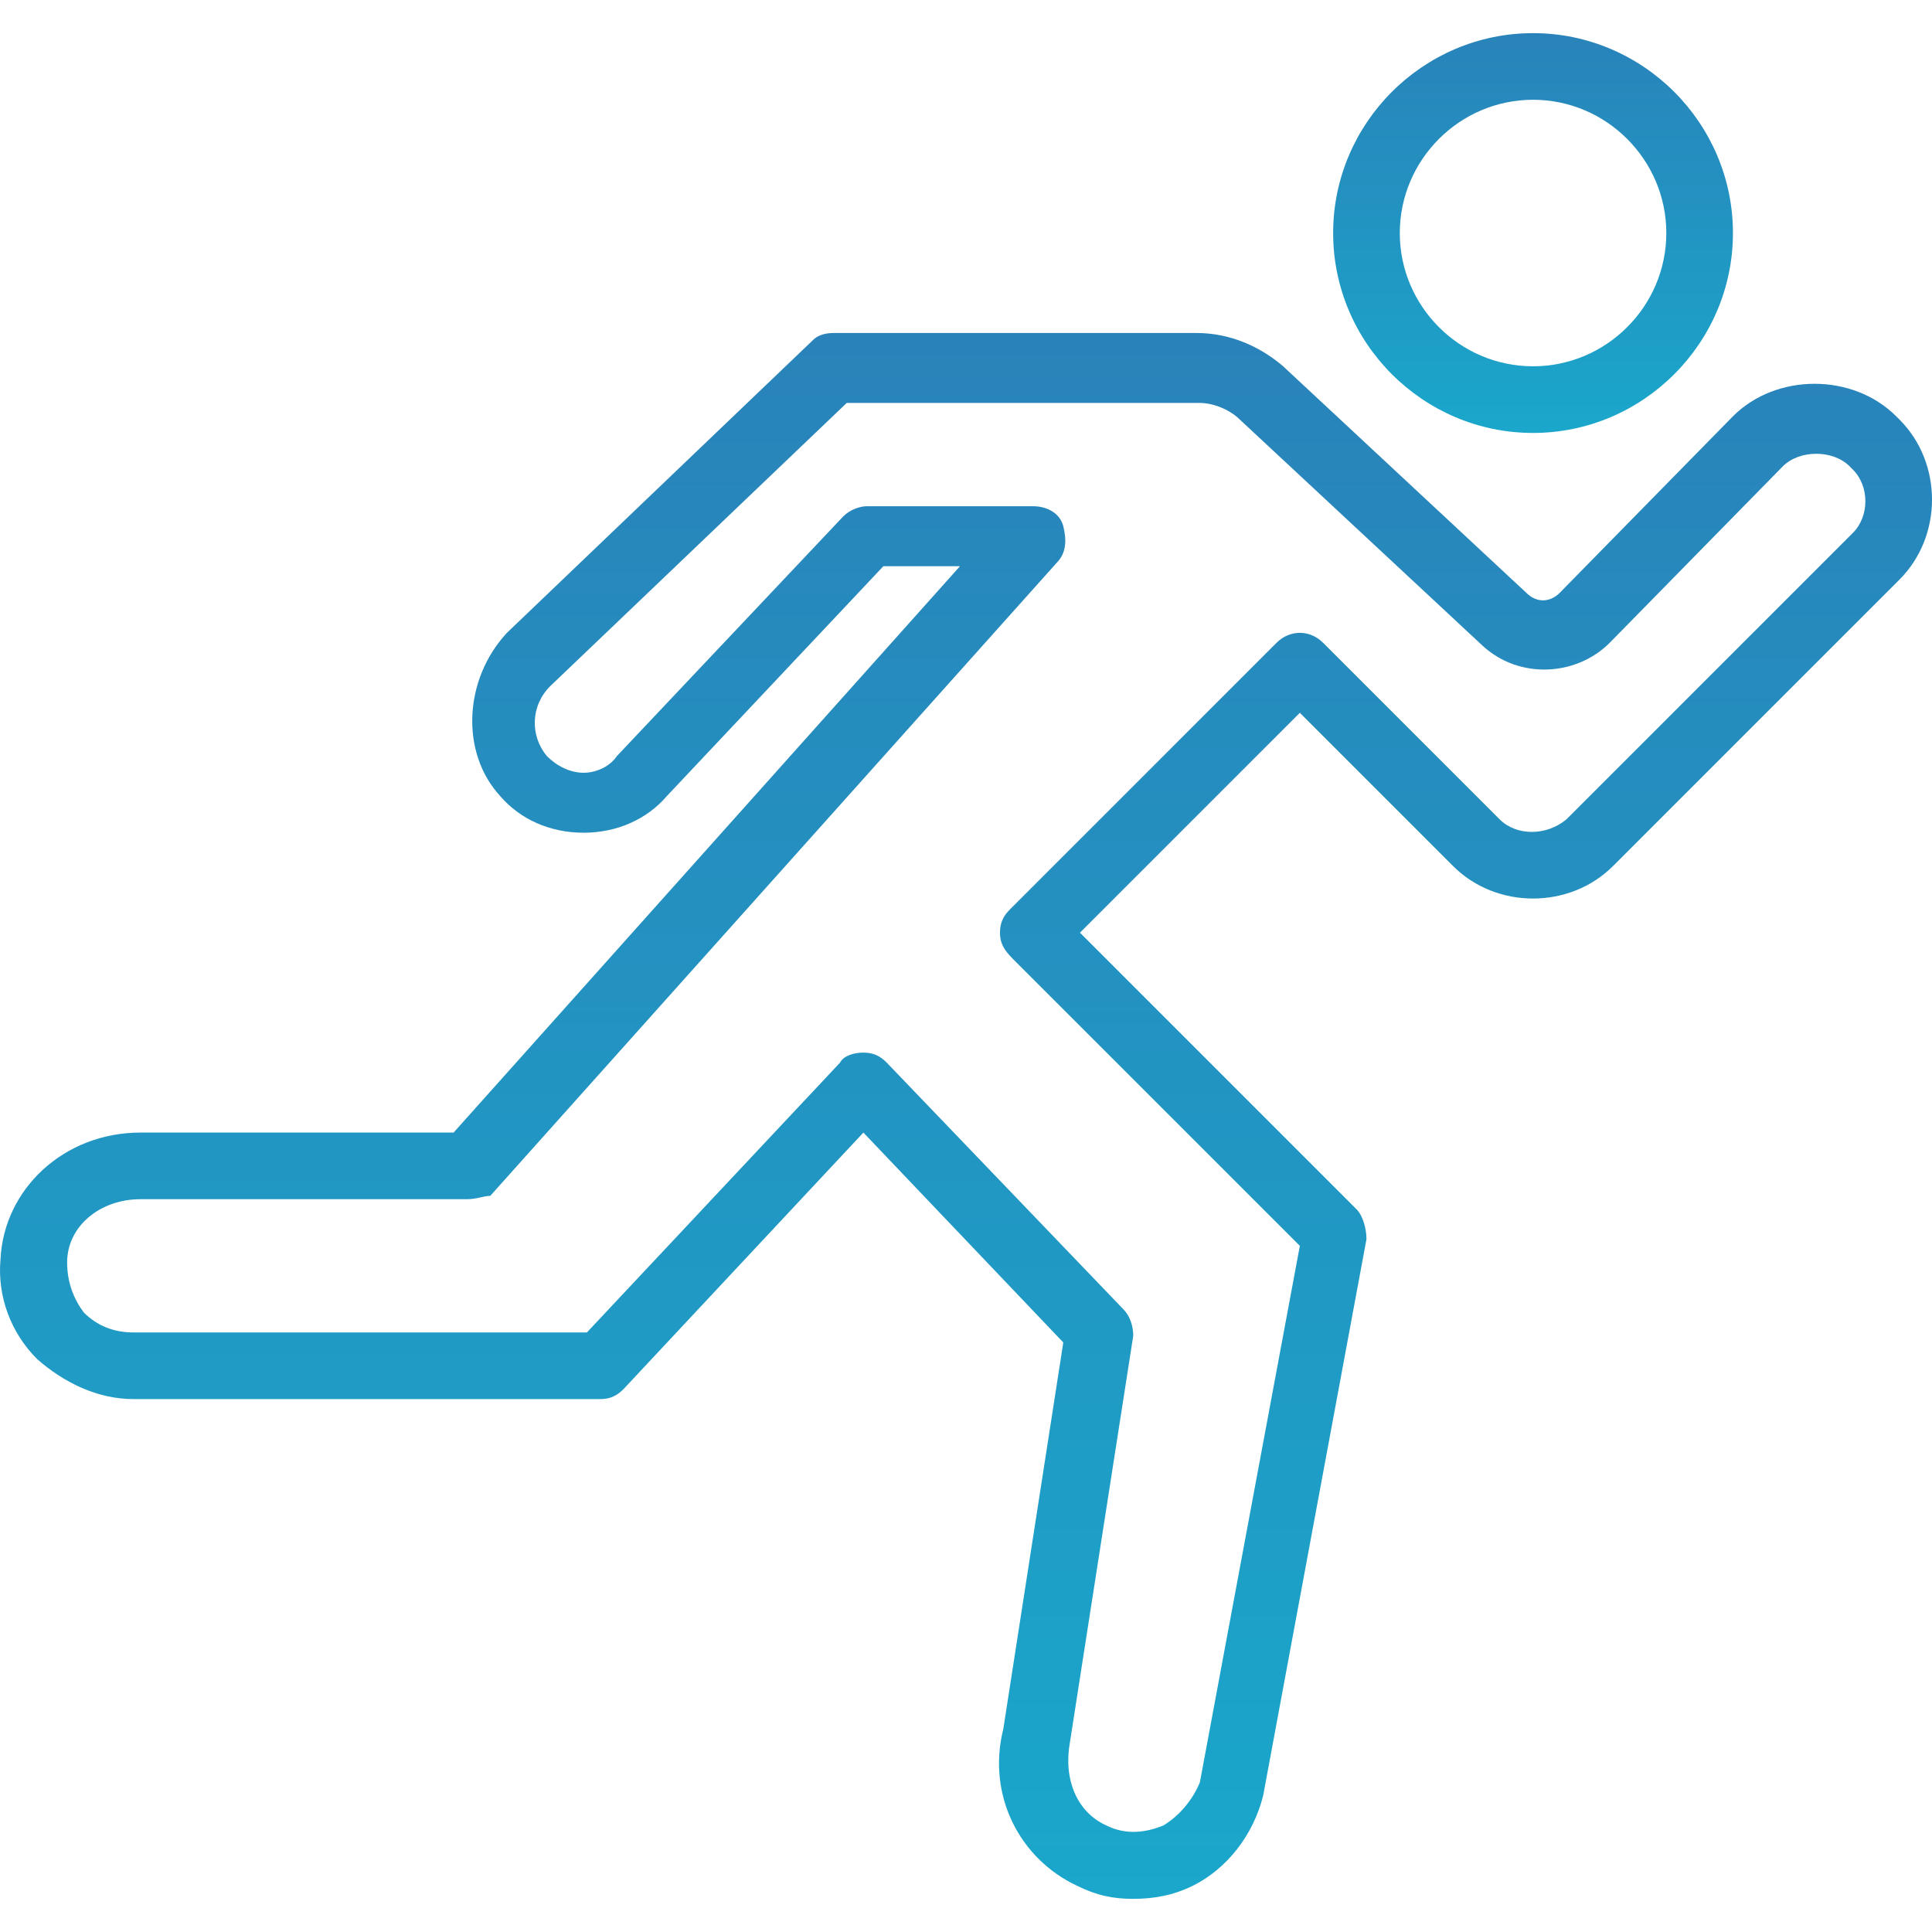 <svg width="64" height="64" viewBox="0 0 64 64" fill="none" xmlns="http://www.w3.org/2000/svg">
<g clip-path="url(#clip0)">
<path d="M62.924 13.9L62.814 13.79C61.379 12.355 58.84 12.355 57.406 13.79L51.667 19.639C51.336 19.97 50.894 19.97 50.563 19.639L42.507 12.135C41.734 11.472 40.741 11.031 39.637 11.031H27.608C27.276 11.031 27.056 11.141 26.945 11.252L16.792 20.964C15.357 22.509 15.247 24.937 16.571 26.372C17.233 27.144 18.226 27.585 19.33 27.585C20.434 27.585 21.427 27.144 22.089 26.372L29.263 18.756H31.801L15.026 37.518H4.652C2.114 37.518 0.127 39.394 0.017 41.712C-0.094 42.926 0.348 44.14 1.231 45.023C2.114 45.795 3.217 46.347 4.431 46.347H19.882C20.213 46.347 20.434 46.237 20.655 46.016L28.601 37.518L35.223 44.471L33.236 57.273C32.684 59.481 33.788 61.578 35.664 62.461C36.326 62.792 36.878 62.902 37.54 62.902C38.203 62.902 38.865 62.792 39.527 62.461C40.631 61.909 41.514 60.805 41.844 59.481L45.266 41.05C45.266 40.719 45.155 40.277 44.935 40.057L35.775 30.896L43.059 23.612L48.135 28.689C49.57 30.124 51.998 30.124 53.433 28.689L62.924 19.198C64.359 17.763 64.359 15.335 62.924 13.9ZM61.379 17.653L51.888 27.144C51.225 27.696 50.232 27.696 49.68 27.144L43.831 21.295C43.39 20.853 42.727 20.853 42.286 21.295L33.457 30.124C33.236 30.345 33.126 30.565 33.126 30.896C33.126 31.227 33.236 31.448 33.567 31.779L43.059 41.27L39.748 59.039C39.527 59.591 39.085 60.143 38.534 60.474C37.982 60.695 37.32 60.805 36.657 60.474C35.664 60.032 35.223 58.929 35.443 57.715L37.54 44.25C37.54 43.919 37.43 43.588 37.209 43.367L29.373 35.2C29.153 34.98 28.932 34.869 28.601 34.869C28.27 34.869 27.939 34.98 27.828 35.2L19.441 44.14H4.431C3.769 44.14 3.217 43.919 2.776 43.478C2.445 43.036 2.224 42.484 2.224 41.822C2.224 40.608 3.328 39.725 4.652 39.725H15.468C15.799 39.725 16.02 39.615 16.24 39.615L35.002 18.646C35.333 18.315 35.333 17.873 35.223 17.432C35.112 16.991 34.671 16.77 34.23 16.77H28.711C28.491 16.77 28.16 16.88 27.939 17.101L20.434 25.047C20.213 25.378 19.772 25.599 19.33 25.599C18.889 25.599 18.447 25.378 18.116 25.047C17.564 24.385 17.564 23.392 18.227 22.729L28.049 13.348H39.748C40.189 13.348 40.741 13.569 41.072 13.9L49.129 21.405C50.343 22.509 52.219 22.398 53.322 21.295L59.061 15.445C59.613 14.894 60.717 14.894 61.269 15.445L61.379 15.556C61.931 16.108 61.931 17.101 61.379 17.653Z" fill="url(#paint0_linear)"/>
<path d="M50.784 14.342C54.426 14.342 57.406 11.362 57.406 7.72C57.406 4.078 54.426 1.098 50.784 1.098C47.142 1.098 44.162 4.078 44.162 7.72C44.162 11.362 47.142 14.342 50.784 14.342ZM50.784 3.305C53.212 3.305 55.199 5.292 55.199 7.72C55.199 10.148 53.212 12.134 50.784 12.134C48.356 12.134 46.37 10.148 46.37 7.72C46.37 5.292 48.356 3.305 50.784 3.305Z" fill="url(#paint1_linear)"/>
</g>
<defs>
<linearGradient id="paint0_linear" x1="32" y1="11.031" x2="32" y2="62.902" gradientUnits="userSpaceOnUse">
<stop stop-color="#2983BA"/>
<stop offset="1" stop-color="#1AA7CB"/>
</linearGradient>
<linearGradient id="paint1_linear" x1="50.784" y1="1.098" x2="50.784" y2="14.342" gradientUnits="userSpaceOnUse">
<stop stop-color="#2983BA"/>
<stop offset="1" stop-color="#1AA7CB"/>
</linearGradient>
<clipPath id="clip0">
<rect width="64" height="64" fill="white"/>
</clipPath>
</defs>
</svg>
